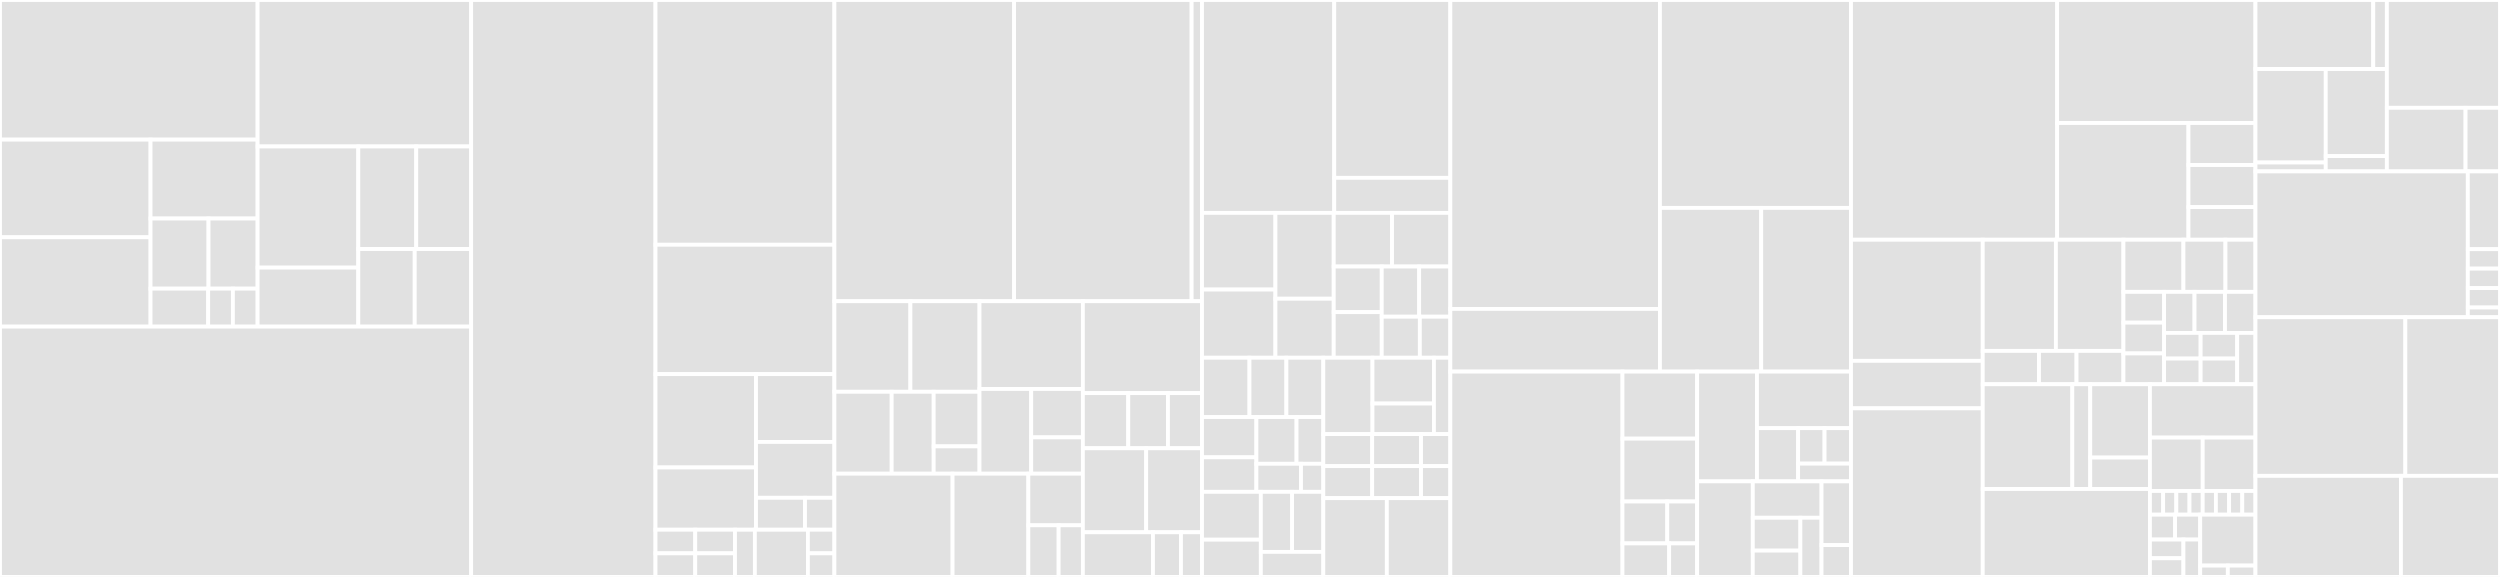 <svg baseProfile="full" width="650" height="150" viewBox="0 0 650 150" version="1.1"
xmlns="http://www.w3.org/2000/svg" xmlns:ev="http://www.w3.org/2001/xml-events"
xmlns:xlink="http://www.w3.org/1999/xlink">

<rect x="0" y="0" width="650" height="150" fill="#333333" stroke="none"/>

<style>rect.s{mask:url(#mask);}</style>
<defs>
  <pattern id="white" width="4" height="4" patternUnits="userSpaceOnUse" patternTransform="rotate(45)">
    <rect width="2" height="2" transform="translate(0,0)" fill="white"></rect>
  </pattern>
  <mask id="mask">
    <rect x="0" y="0" width="100%" height="100%" fill="url(#white)"></rect>
  </mask>
</defs>

<rect x="0" y="0" width="66.977" height="36.306" fill="#e1e1e1" stroke="white" stroke-width="1" class=" tooltipped" data-content="Bridge/Symfony/Bundle/DependencyInjection/CompilerPass/StatefulServices/Proxifier.php"><title>Bridge/Symfony/Bundle/DependencyInjection/CompilerPass/StatefulServices/Proxifier.php</title></rect>
<rect x="0" y="36.306" width="39.142" height="25.39" fill="#e1e1e1" stroke="white" stroke-width="1" class=" tooltipped" data-content="Bridge/Symfony/Bundle/DependencyInjection/CompilerPass/StatefulServices/Tags.php"><title>Bridge/Symfony/Bundle/DependencyInjection/CompilerPass/StatefulServices/Tags.php</title></rect>
<rect x="0" y="61.696" width="39.142" height="23.229" fill="#e1e1e1" stroke="white" stroke-width="1" class=" tooltipped" data-content="Bridge/Symfony/Bundle/DependencyInjection/CompilerPass/StatefulServices/UnmanagedFactoryProxifier.php"><title>Bridge/Symfony/Bundle/DependencyInjection/CompilerPass/StatefulServices/UnmanagedFactoryProxifier.php</title></rect>
<rect x="39.142" y="36.306" width="27.835" height="20.511" fill="#e1e1e1" stroke="white" stroke-width="1" class=" tooltipped" data-content="Bridge/Symfony/Bundle/DependencyInjection/CompilerPass/StatefulServices/UnmanagedFactoryTags.php"><title>Bridge/Symfony/Bundle/DependencyInjection/CompilerPass/StatefulServices/UnmanagedFactoryTags.php</title></rect>
<rect x="39.142" y="56.817" width="15.077" height="18.232" fill="#e1e1e1" stroke="white" stroke-width="1" class=" tooltipped" data-content="Bridge/Symfony/Bundle/DependencyInjection/CompilerPass/StatefulServices/FinalClassesProcessor.php"><title>Bridge/Symfony/Bundle/DependencyInjection/CompilerPass/StatefulServices/FinalClassesProcessor.php</title></rect>
<rect x="54.219" y="56.817" width="12.758" height="18.232" fill="#e1e1e1" stroke="white" stroke-width="1" class=" tooltipped" data-content="Bridge/Symfony/Bundle/DependencyInjection/CompilerPass/StatefulServices/UnmanagedFactoryTag.php"><title>Bridge/Symfony/Bundle/DependencyInjection/CompilerPass/StatefulServices/UnmanagedFactoryTag.php</title></rect>
<rect x="39.142" y="75.049" width="14.988" height="9.876" fill="#e1e1e1" stroke="white" stroke-width="1" class=" tooltipped" data-content="Bridge/Symfony/Bundle/DependencyInjection/CompilerPass/StatefulServices/StatefulServiceTag.php"><title>Bridge/Symfony/Bundle/DependencyInjection/CompilerPass/StatefulServices/StatefulServiceTag.php</title></rect>
<rect x="54.13" y="75.049" width="6.423" height="9.876" fill="#e1e1e1" stroke="white" stroke-width="1" class=" tooltipped" data-content="Bridge/Symfony/Bundle/DependencyInjection/CompilerPass/StatefulServices/NonSharedSvcPoolConfigurator.php"><title>Bridge/Symfony/Bundle/DependencyInjection/CompilerPass/StatefulServices/NonSharedSvcPoolConfigurator.php</title></rect>
<rect x="60.554" y="75.049" width="6.423" height="9.876" fill="#e1e1e1" stroke="white" stroke-width="1" class=" tooltipped" data-content="Bridge/Symfony/Bundle/DependencyInjection/CompilerPass/StatefulServices/SafeStatefulServiceTag.php"><title>Bridge/Symfony/Bundle/DependencyInjection/CompilerPass/StatefulServices/SafeStatefulServiceTag.php</title></rect>
<rect x="66.977" y="0" width="55.524" height="38.083" fill="#e1e1e1" stroke="white" stroke-width="1" class=" tooltipped" data-content="Bridge/Symfony/Bundle/DependencyInjection/CompilerPass/StatefulServicesPass.php"><title>Bridge/Symfony/Bundle/DependencyInjection/CompilerPass/StatefulServicesPass.php</title></rect>
<rect x="66.977" y="38.083" width="26.182" height="31.497" fill="#e1e1e1" stroke="white" stroke-width="1" class=" tooltipped" data-content="Bridge/Symfony/Bundle/DependencyInjection/CompilerPass/BlackfireMonitoringPass.php"><title>Bridge/Symfony/Bundle/DependencyInjection/CompilerPass/BlackfireMonitoringPass.php</title></rect>
<rect x="66.977" y="69.58" width="26.182" height="15.345" fill="#e1e1e1" stroke="white" stroke-width="1" class=" tooltipped" data-content="Bridge/Symfony/Bundle/DependencyInjection/CompilerPass/DebugLogProcessorPass.php"><title>Bridge/Symfony/Bundle/DependencyInjection/CompilerPass/DebugLogProcessorPass.php</title></rect>
<rect x="93.159" y="38.083" width="15.067" height="26.664" fill="#e1e1e1" stroke="white" stroke-width="1" class=" tooltipped" data-content="Bridge/Symfony/Bundle/DependencyInjection/CompilerPass/MessengerTransportFactoryPass.php"><title>Bridge/Symfony/Bundle/DependencyInjection/CompilerPass/MessengerTransportFactoryPass.php</title></rect>
<rect x="108.226" y="38.083" width="14.274" height="26.664" fill="#e1e1e1" stroke="white" stroke-width="1" class=" tooltipped" data-content="Bridge/Symfony/Bundle/DependencyInjection/CompilerPass/FinalizeDefinitionsAfterRemovalPass.php"><title>Bridge/Symfony/Bundle/DependencyInjection/CompilerPass/FinalizeDefinitionsAfterRemovalPass.php</title></rect>
<rect x="93.159" y="64.747" width="14.671" height="20.178" fill="#e1e1e1" stroke="white" stroke-width="1" class=" tooltipped" data-content="Bridge/Symfony/Bundle/DependencyInjection/CompilerPass/SessionStorageListenerPass.php"><title>Bridge/Symfony/Bundle/DependencyInjection/CompilerPass/SessionStorageListenerPass.php</title></rect>
<rect x="107.83" y="64.747" width="14.671" height="20.178" fill="#e1e1e1" stroke="white" stroke-width="1" class=" tooltipped" data-content="Bridge/Symfony/Bundle/DependencyInjection/CompilerPass/StreamedResponseListenerPass.php"><title>Bridge/Symfony/Bundle/DependencyInjection/CompilerPass/StreamedResponseListenerPass.php</title></rect>
<rect x="0" y="84.925" width="122.501" height="65.075" fill="#e1e1e1" stroke="white" stroke-width="1" class=" tooltipped" data-content="Bridge/Symfony/Bundle/DependencyInjection/Configuration.php"><title>Bridge/Symfony/Bundle/DependencyInjection/Configuration.php</title></rect>
<rect x="122.501" y="0" width="47.929" height="150.0" fill="#e1e1e1" stroke="white" stroke-width="1" class=" tooltipped" data-content="Bridge/Symfony/Bundle/DependencyInjection/SwooleExtension.php"><title>Bridge/Symfony/Bundle/DependencyInjection/SwooleExtension.php</title></rect>
<rect x="170.429" y="0" width="46.519" height="63.636" fill="#e1e1e1" stroke="white" stroke-width="1" class=" tooltipped" data-content="Bridge/Symfony/Bundle/Command/AbstractServerStartCommand.php"><title>Bridge/Symfony/Bundle/Command/AbstractServerStartCommand.php</title></rect>
<rect x="170.429" y="63.636" width="46.519" height="33.636" fill="#e1e1e1" stroke="white" stroke-width="1" class=" tooltipped" data-content="Bridge/Symfony/Bundle/Command/ServerStatusCommand.php"><title>Bridge/Symfony/Bundle/Command/ServerStatusCommand.php</title></rect>
<rect x="170.429" y="97.273" width="26.134" height="24.273" fill="#e1e1e1" stroke="white" stroke-width="1" class=" tooltipped" data-content="Bridge/Symfony/Bundle/Command/ServerStartCommand.php"><title>Bridge/Symfony/Bundle/Command/ServerStartCommand.php</title></rect>
<rect x="170.429" y="121.545" width="26.134" height="16.182" fill="#e1e1e1" stroke="white" stroke-width="1" class=" tooltipped" data-content="Bridge/Symfony/Bundle/Command/ServerStopCommand.php"><title>Bridge/Symfony/Bundle/Command/ServerStopCommand.php</title></rect>
<rect x="196.564" y="97.273" width="20.385" height="17.634" fill="#e1e1e1" stroke="white" stroke-width="1" class=" tooltipped" data-content="Bridge/Symfony/Bundle/Command/ServerReloadCommand.php"><title>Bridge/Symfony/Bundle/Command/ServerReloadCommand.php</title></rect>
<rect x="196.564" y="114.907" width="20.385" height="14.522" fill="#e1e1e1" stroke="white" stroke-width="1" class=" tooltipped" data-content="Bridge/Symfony/Bundle/Command/ServerProfileCommand.php"><title>Bridge/Symfony/Bundle/Command/ServerProfileCommand.php</title></rect>
<rect x="196.564" y="129.429" width="12.741" height="8.298" fill="#e1e1e1" stroke="white" stroke-width="1" class=" tooltipped" data-content="Bridge/Symfony/Bundle/Command/ParametersHelperTrait.php"><title>Bridge/Symfony/Bundle/Command/ParametersHelperTrait.php</title></rect>
<rect x="209.304" y="129.429" width="7.644" height="8.298" fill="#e1e1e1" stroke="white" stroke-width="1" class=" tooltipped" data-content="Bridge/Symfony/Bundle/Command/ServerRunCommand.php"><title>Bridge/Symfony/Bundle/Command/ServerRunCommand.php</title></rect>
<rect x="170.429" y="137.727" width="10.338" height="6.136" fill="#e1e1e1" stroke="white" stroke-width="1" class=" tooltipped" data-content="Bridge/Symfony/Bundle/EventDispatcher/EventDispatchingServerStartHandler.php"><title>Bridge/Symfony/Bundle/EventDispatcher/EventDispatchingServerStartHandler.php</title></rect>
<rect x="170.429" y="143.864" width="10.338" height="6.136" fill="#e1e1e1" stroke="white" stroke-width="1" class=" tooltipped" data-content="Bridge/Symfony/Bundle/EventDispatcher/EventDispatchingWorkerErrorHandler.php"><title>Bridge/Symfony/Bundle/EventDispatcher/EventDispatchingWorkerErrorHandler.php</title></rect>
<rect x="180.767" y="137.727" width="10.338" height="6.136" fill="#e1e1e1" stroke="white" stroke-width="1" class=" tooltipped" data-content="Bridge/Symfony/Bundle/EventDispatcher/EventDispatchingWorkerExitHandler.php"><title>Bridge/Symfony/Bundle/EventDispatcher/EventDispatchingWorkerExitHandler.php</title></rect>
<rect x="180.767" y="143.864" width="10.338" height="6.136" fill="#e1e1e1" stroke="white" stroke-width="1" class=" tooltipped" data-content="Bridge/Symfony/Bundle/EventDispatcher/EventDispatchingWorkerStartHandler.php"><title>Bridge/Symfony/Bundle/EventDispatcher/EventDispatchingWorkerStartHandler.php</title></rect>
<rect x="191.105" y="137.727" width="5.169" height="12.273" fill="#e1e1e1" stroke="white" stroke-width="1" class=" tooltipped" data-content="Bridge/Symfony/Bundle/EventDispatcher/EventDispatchingWorkerStopHandler.php"><title>Bridge/Symfony/Bundle/EventDispatcher/EventDispatchingWorkerStopHandler.php</title></rect>
<rect x="196.273" y="137.727" width="13.783" height="12.273" fill="#e1e1e1" stroke="white" stroke-width="1" class=" tooltipped" data-content="Bridge/Symfony/Bundle/SwooleBundle.php"><title>Bridge/Symfony/Bundle/SwooleBundle.php</title></rect>
<rect x="210.057" y="137.727" width="6.892" height="6.136" fill="#e1e1e1" stroke="white" stroke-width="1" class=" tooltipped" data-content="Bridge/Symfony/Bundle/Exception/CouldNotCreatePidFileException.php"><title>Bridge/Symfony/Bundle/Exception/CouldNotCreatePidFileException.php</title></rect>
<rect x="210.057" y="143.864" width="6.892" height="6.136" fill="#e1e1e1" stroke="white" stroke-width="1" class=" tooltipped" data-content="Bridge/Symfony/Bundle/Exception/PidFileNotAccessibleException.php"><title>Bridge/Symfony/Bundle/Exception/PidFileNotAccessibleException.php</title></rect>
<rect x="216.949" y="0" width="46.708" height="78.319" fill="#e1e1e1" stroke="white" stroke-width="1" class=" tooltipped" data-content="Bridge/Symfony/Container/Modifier/Builder/Symfony63PlusBuilder.php"><title>Bridge/Symfony/Container/Modifier/Builder/Symfony63PlusBuilder.php</title></rect>
<rect x="263.657" y="0" width="46.168" height="78.319" fill="#e1e1e1" stroke="white" stroke-width="1" class=" tooltipped" data-content="Bridge/Symfony/Container/Modifier/Builder/Symfony54PlusBuilder.php"><title>Bridge/Symfony/Container/Modifier/Builder/Symfony54PlusBuilder.php</title></rect>
<rect x="309.825" y="0" width="2.7" height="78.319" fill="#e1e1e1" stroke="white" stroke-width="1" class=" tooltipped" data-content="Bridge/Symfony/Container/Modifier/Modifier.php"><title>Bridge/Symfony/Container/Modifier/Modifier.php</title></rect>
<rect x="216.949" y="78.319" width="19.76" height="23.542" fill="#e1e1e1" stroke="white" stroke-width="1" class=" tooltipped" data-content="Bridge/Symfony/Container/Proxy/Generation/MethodGenerator/MagicSet.php"><title>Bridge/Symfony/Container/Proxy/Generation/MethodGenerator/MagicSet.php</title></rect>
<rect x="236.709" y="78.319" width="17.964" height="23.542" fill="#e1e1e1" stroke="white" stroke-width="1" class=" tooltipped" data-content="Bridge/Symfony/Container/Proxy/Generation/MethodGenerator/MagicGet.php"><title>Bridge/Symfony/Container/Proxy/Generation/MethodGenerator/MagicGet.php</title></rect>
<rect x="216.949" y="101.861" width="14.891" height="21.3" fill="#e1e1e1" stroke="white" stroke-width="1" class=" tooltipped" data-content="Bridge/Symfony/Container/Proxy/Generation/MethodGenerator/StaticProxyConstructor.php"><title>Bridge/Symfony/Container/Proxy/Generation/MethodGenerator/StaticProxyConstructor.php</title></rect>
<rect x="231.84" y="101.861" width="10.92" height="21.3" fill="#e1e1e1" stroke="white" stroke-width="1" class=" tooltipped" data-content="Bridge/Symfony/Container/Proxy/Generation/MethodGenerator/ForwardedMethod.php"><title>Bridge/Symfony/Container/Proxy/Generation/MethodGenerator/ForwardedMethod.php</title></rect>
<rect x="242.76" y="101.861" width="11.913" height="14.2" fill="#e1e1e1" stroke="white" stroke-width="1" class=" tooltipped" data-content="Bridge/Symfony/Container/Proxy/Generation/MethodGenerator/Util/MethodForwarderGenerator.php"><title>Bridge/Symfony/Container/Proxy/Generation/MethodGenerator/Util/MethodForwarderGenerator.php</title></rect>
<rect x="242.76" y="116.06" width="11.913" height="7.1" fill="#e1e1e1" stroke="white" stroke-width="1" class=" tooltipped" data-content="Bridge/Symfony/Container/Proxy/Generation/MethodGenerator/GetWrappedServicePoolValue.php"><title>Bridge/Symfony/Container/Proxy/Generation/MethodGenerator/GetWrappedServicePoolValue.php</title></rect>
<rect x="254.672" y="78.319" width="26.878" height="22.814" fill="#e1e1e1" stroke="white" stroke-width="1" class=" tooltipped" data-content="Bridge/Symfony/Container/Proxy/Generation/ContextualAccessForwarderGenerator.php"><title>Bridge/Symfony/Container/Proxy/Generation/ContextualAccessForwarderGenerator.php</title></rect>
<rect x="254.672" y="101.133" width="13.439" height="22.028" fill="#e1e1e1" stroke="white" stroke-width="1" class=" tooltipped" data-content="Bridge/Symfony/Container/Proxy/Generation/PropertyGenerator/ServicePoolProperty.php"><title>Bridge/Symfony/Container/Proxy/Generation/PropertyGenerator/ServicePoolProperty.php</title></rect>
<rect x="268.112" y="101.133" width="13.439" height="12.587" fill="#e1e1e1" stroke="white" stroke-width="1" class=" tooltipped" data-content="Bridge/Symfony/Container/Proxy/Generation/ContextualAccessForwarderFactory.php"><title>Bridge/Symfony/Container/Proxy/Generation/ContextualAccessForwarderFactory.php</title></rect>
<rect x="268.112" y="113.72" width="13.439" height="9.44" fill="#e1e1e1" stroke="white" stroke-width="1" class=" tooltipped" data-content="Bridge/Symfony/Container/Proxy/Generation/MethodForwarderBuilder.php"><title>Bridge/Symfony/Container/Proxy/Generation/MethodForwarderBuilder.php</title></rect>
<rect x="216.949" y="123.16" width="30.725" height="26.84" fill="#e1e1e1" stroke="white" stroke-width="1" class=" tooltipped" data-content="Bridge/Symfony/Container/Proxy/UnmanagedFactoryInstantiator.php"><title>Bridge/Symfony/Container/Proxy/UnmanagedFactoryInstantiator.php</title></rect>
<rect x="247.674" y="123.16" width="19.696" height="26.84" fill="#e1e1e1" stroke="white" stroke-width="1" class=" tooltipped" data-content="Bridge/Symfony/Container/Proxy/Generator.php"><title>Bridge/Symfony/Container/Proxy/Generator.php</title></rect>
<rect x="267.37" y="123.16" width="14.181" height="13.42" fill="#e1e1e1" stroke="white" stroke-width="1" class=" tooltipped" data-content="Bridge/Symfony/Container/Proxy/ProxyDirectoryHandler.php"><title>Bridge/Symfony/Container/Proxy/ProxyDirectoryHandler.php</title></rect>
<rect x="267.37" y="136.58" width="7.878" height="13.42" fill="#e1e1e1" stroke="white" stroke-width="1" class=" tooltipped" data-content="Bridge/Symfony/Container/Proxy/Instantiator.php"><title>Bridge/Symfony/Container/Proxy/Instantiator.php</title></rect>
<rect x="275.248" y="136.58" width="6.303" height="13.42" fill="#e1e1e1" stroke="white" stroke-width="1" class=" tooltipped" data-content="Bridge/Symfony/Container/Proxy/FileLocatorFactory.php"><title>Bridge/Symfony/Container/Proxy/FileLocatorFactory.php</title></rect>
<rect x="281.551" y="78.319" width="30.974" height="23.894" fill="#e1e1e1" stroke="white" stroke-width="1" class=" tooltipped" data-content="Bridge/Symfony/Container/ServicePool/BaseServicePool.php"><title>Bridge/Symfony/Container/ServicePool/BaseServicePool.php</title></rect>
<rect x="281.551" y="102.212" width="11.799" height="14.336" fill="#e1e1e1" stroke="white" stroke-width="1" class=" tooltipped" data-content="Bridge/Symfony/Container/ServicePool/ServicePoolContainer.php"><title>Bridge/Symfony/Container/ServicePool/ServicePoolContainer.php</title></rect>
<rect x="293.35" y="102.212" width="10.325" height="14.336" fill="#e1e1e1" stroke="white" stroke-width="1" class=" tooltipped" data-content="Bridge/Symfony/Container/ServicePool/DiServicePool.php"><title>Bridge/Symfony/Container/ServicePool/DiServicePool.php</title></rect>
<rect x="303.675" y="102.212" width="8.85" height="14.336" fill="#e1e1e1" stroke="white" stroke-width="1" class=" tooltipped" data-content="Bridge/Symfony/Container/ServicePool/UnmanagedFactoryServicePool.php"><title>Bridge/Symfony/Container/ServicePool/UnmanagedFactoryServicePool.php</title></rect>
<rect x="281.551" y="116.549" width="16.455" height="21.846" fill="#e1e1e1" stroke="white" stroke-width="1" class=" tooltipped" data-content="Bridge/Symfony/Container/ContainerSourceCodeExtractor.php"><title>Bridge/Symfony/Container/ContainerSourceCodeExtractor.php</title></rect>
<rect x="298.006" y="116.549" width="14.519" height="21.846" fill="#e1e1e1" stroke="white" stroke-width="1" class=" tooltipped" data-content="Bridge/Symfony/Container/CoWrapper.php"><title>Bridge/Symfony/Container/CoWrapper.php</title></rect>
<rect x="281.551" y="138.394" width="18.22" height="11.606" fill="#e1e1e1" stroke="white" stroke-width="1" class=" tooltipped" data-content="Bridge/Symfony/Container/BlockingContainer.php"><title>Bridge/Symfony/Container/BlockingContainer.php</title></rect>
<rect x="299.771" y="138.394" width="7.288" height="11.606" fill="#e1e1e1" stroke="white" stroke-width="1" class=" tooltipped" data-content="Bridge/Symfony/Container/UsageBeforeInitialization.php"><title>Bridge/Symfony/Container/UsageBeforeInitialization.php</title></rect>
<rect x="307.058" y="138.394" width="5.466" height="11.606" fill="#e1e1e1" stroke="white" stroke-width="1" class=" tooltipped" data-content="Bridge/Symfony/Container/SimpleResetter.php"><title>Bridge/Symfony/Container/SimpleResetter.php</title></rect>
<rect x="312.524" y="0" width="34.383" height="55.349" fill="#e1e1e1" stroke="white" stroke-width="1" class=" tooltipped" data-content="Bridge/Symfony/HttpFoundation/Session/SwooleSessionStorage.php"><title>Bridge/Symfony/HttpFoundation/Session/SwooleSessionStorage.php</title></rect>
<rect x="346.907" y="0" width="30.18" height="46.241" fill="#e1e1e1" stroke="white" stroke-width="1" class=" tooltipped" data-content="Bridge/Symfony/HttpFoundation/Session/SessionCookieEventListener.php"><title>Bridge/Symfony/HttpFoundation/Session/SessionCookieEventListener.php</title></rect>
<rect x="346.907" y="46.241" width="30.18" height="9.108" fill="#e1e1e1" stroke="white" stroke-width="1" class=" tooltipped" data-content="Bridge/Symfony/HttpFoundation/Session/SwooleSessionStorageFactory.php"><title>Bridge/Symfony/HttpFoundation/Session/SwooleSessionStorageFactory.php</title></rect>
<rect x="312.524" y="55.349" width="19.088" height="19.94" fill="#e1e1e1" stroke="white" stroke-width="1" class=" tooltipped" data-content="Bridge/Symfony/HttpFoundation/StreamedResponseListener.php"><title>Bridge/Symfony/HttpFoundation/StreamedResponseListener.php</title></rect>
<rect x="312.524" y="75.289" width="19.088" height="17.724" fill="#e1e1e1" stroke="white" stroke-width="1" class=" tooltipped" data-content="Bridge/Symfony/HttpFoundation/RequestFactory.php"><title>Bridge/Symfony/HttpFoundation/RequestFactory.php</title></rect>
<rect x="331.613" y="55.349" width="15.158" height="22.319" fill="#e1e1e1" stroke="white" stroke-width="1" class=" tooltipped" data-content="Bridge/Symfony/HttpFoundation/ResponseHeadersAndStatusProcessor.php"><title>Bridge/Symfony/HttpFoundation/ResponseHeadersAndStatusProcessor.php</title></rect>
<rect x="331.613" y="77.669" width="15.158" height="15.344" fill="#e1e1e1" stroke="white" stroke-width="1" class=" tooltipped" data-content="Bridge/Symfony/HttpFoundation/StreamedResponseProcessor.php"><title>Bridge/Symfony/HttpFoundation/StreamedResponseProcessor.php</title></rect>
<rect x="346.771" y="55.349" width="15.158" height="13.95" fill="#e1e1e1" stroke="white" stroke-width="1" class=" tooltipped" data-content="Bridge/Symfony/HttpFoundation/AccessLogOnKernelTerminate.php"><title>Bridge/Symfony/HttpFoundation/AccessLogOnKernelTerminate.php</title></rect>
<rect x="361.929" y="55.349" width="15.158" height="13.95" fill="#e1e1e1" stroke="white" stroke-width="1" class=" tooltipped" data-content="Bridge/Symfony/HttpFoundation/TrustAllProxiesRequestHandler.php"><title>Bridge/Symfony/HttpFoundation/TrustAllProxiesRequestHandler.php</title></rect>
<rect x="346.771" y="69.299" width="12.483" height="11.857" fill="#e1e1e1" stroke="white" stroke-width="1" class=" tooltipped" data-content="Bridge/Symfony/HttpFoundation/CloudFrontRequestFactory.php"><title>Bridge/Symfony/HttpFoundation/CloudFrontRequestFactory.php</title></rect>
<rect x="346.771" y="81.156" width="12.483" height="11.857" fill="#e1e1e1" stroke="white" stroke-width="1" class=" tooltipped" data-content="Bridge/Symfony/HttpFoundation/SwooleRequestResponseContextManager.php"><title>Bridge/Symfony/HttpFoundation/SwooleRequestResponseContextManager.php</title></rect>
<rect x="359.254" y="69.299" width="9.727" height="13.043" fill="#e1e1e1" stroke="white" stroke-width="1" class=" tooltipped" data-content="Bridge/Symfony/HttpFoundation/ResponseProcessorInjector.php"><title>Bridge/Symfony/HttpFoundation/ResponseProcessorInjector.php</title></rect>
<rect x="368.981" y="69.299" width="8.106" height="13.043" fill="#e1e1e1" stroke="white" stroke-width="1" class=" tooltipped" data-content="Bridge/Symfony/HttpFoundation/NoOpStreamedResponseProcessor.php"><title>Bridge/Symfony/HttpFoundation/NoOpStreamedResponseProcessor.php</title></rect>
<rect x="359.254" y="82.342" width="9.907" height="10.671" fill="#e1e1e1" stroke="white" stroke-width="1" class=" tooltipped" data-content="Bridge/Symfony/HttpFoundation/SetRequestRuntimeConfiguration.php"><title>Bridge/Symfony/HttpFoundation/SetRequestRuntimeConfiguration.php</title></rect>
<rect x="369.162" y="82.342" width="7.926" height="10.671" fill="#e1e1e1" stroke="white" stroke-width="1" class=" tooltipped" data-content="Bridge/Symfony/HttpFoundation/ResponseProcessor.php"><title>Bridge/Symfony/HttpFoundation/ResponseProcessor.php</title></rect>
<rect x="312.524" y="93.013" width="12.342" height="15.42" fill="#e1e1e1" stroke="white" stroke-width="1" class=" tooltipped" data-content="Bridge/Symfony/Messenger/SwooleServerTaskTransport.php"><title>Bridge/Symfony/Messenger/SwooleServerTaskTransport.php</title></rect>
<rect x="324.866" y="93.013" width="9.599" height="15.42" fill="#e1e1e1" stroke="white" stroke-width="1" class=" tooltipped" data-content="Bridge/Symfony/Messenger/ExceptionLoggingTransportHandler.php"><title>Bridge/Symfony/Messenger/ExceptionLoggingTransportHandler.php</title></rect>
<rect x="334.465" y="93.013" width="9.599" height="15.42" fill="#e1e1e1" stroke="white" stroke-width="1" class=" tooltipped" data-content="Bridge/Symfony/Messenger/SwooleServerTaskTransportFactory.php"><title>Bridge/Symfony/Messenger/SwooleServerTaskTransportFactory.php</title></rect>
<rect x="312.524" y="108.433" width="14.138" height="10.469" fill="#e1e1e1" stroke="white" stroke-width="1" class=" tooltipped" data-content="Bridge/Symfony/Messenger/SwooleServerTaskTransportHandler.php"><title>Bridge/Symfony/Messenger/SwooleServerTaskTransportHandler.php</title></rect>
<rect x="312.524" y="118.902" width="14.138" height="8.974" fill="#e1e1e1" stroke="white" stroke-width="1" class=" tooltipped" data-content="Bridge/Symfony/Messenger/SwooleServerTaskReceiver.php"><title>Bridge/Symfony/Messenger/SwooleServerTaskReceiver.php</title></rect>
<rect x="326.663" y="108.433" width="10.441" height="12.152" fill="#e1e1e1" stroke="white" stroke-width="1" class=" tooltipped" data-content="Bridge/Symfony/Messenger/SwooleServerTaskSender.php"><title>Bridge/Symfony/Messenger/SwooleServerTaskSender.php</title></rect>
<rect x="337.103" y="108.433" width="6.96" height="12.152" fill="#e1e1e1" stroke="white" stroke-width="1" class=" tooltipped" data-content="Bridge/Symfony/Messenger/ContextReleasingTransportHandler.php"><title>Bridge/Symfony/Messenger/ContextReleasingTransportHandler.php</title></rect>
<rect x="326.663" y="120.585" width="11.601" height="7.291" fill="#e1e1e1" stroke="white" stroke-width="1" class=" tooltipped" data-content="Bridge/Symfony/Messenger/ServiceResettingTransportHandler.php"><title>Bridge/Symfony/Messenger/ServiceResettingTransportHandler.php</title></rect>
<rect x="338.263" y="120.585" width="5.8" height="7.291" fill="#e1e1e1" stroke="white" stroke-width="1" class=" tooltipped" data-content="Bridge/Symfony/Messenger/Exception/ReceiverNotAvailableException.php"><title>Bridge/Symfony/Messenger/Exception/ReceiverNotAvailableException.php</title></rect>
<rect x="312.524" y="127.876" width="15.292" height="12.445" fill="#e1e1e1" stroke="white" stroke-width="1" class=" tooltipped" data-content="Bridge/Symfony/ErrorHandler/ResponseDelayingExceptionHandler.php"><title>Bridge/Symfony/ErrorHandler/ResponseDelayingExceptionHandler.php</title></rect>
<rect x="312.524" y="140.321" width="15.292" height="9.679" fill="#e1e1e1" stroke="white" stroke-width="1" class=" tooltipped" data-content="Bridge/Symfony/ErrorHandler/SymfonyExceptionHandler.php"><title>Bridge/Symfony/ErrorHandler/SymfonyExceptionHandler.php</title></rect>
<rect x="327.816" y="127.876" width="8.124" height="15.617" fill="#e1e1e1" stroke="white" stroke-width="1" class=" tooltipped" data-content="Bridge/Symfony/ErrorHandler/ErrorResponder.php"><title>Bridge/Symfony/ErrorHandler/ErrorResponder.php</title></rect>
<rect x="335.94" y="127.876" width="8.124" height="15.617" fill="#e1e1e1" stroke="white" stroke-width="1" class=" tooltipped" data-content="Bridge/Symfony/ErrorHandler/ExceptionHandlerFactory.php"><title>Bridge/Symfony/ErrorHandler/ExceptionHandlerFactory.php</title></rect>
<rect x="327.816" y="143.493" width="16.248" height="6.507" fill="#e1e1e1" stroke="white" stroke-width="1" class=" tooltipped" data-content="Bridge/Symfony/ErrorHandler/ThrowableHandlerFactory.php"><title>Bridge/Symfony/ErrorHandler/ThrowableHandlerFactory.php</title></rect>
<rect x="344.064" y="93.013" width="12.783" height="19.849" fill="#e1e1e1" stroke="white" stroke-width="1" class=" tooltipped" data-content="Bridge/Symfony/HttpKernel/HttpKernelRequestHandler.php"><title>Bridge/Symfony/HttpKernel/HttpKernelRequestHandler.php</title></rect>
<rect x="356.847" y="93.013" width="15.979" height="11.91" fill="#e1e1e1" stroke="white" stroke-width="1" class=" tooltipped" data-content="Bridge/Symfony/HttpKernel/CoroutineKernelPool.php"><title>Bridge/Symfony/HttpKernel/CoroutineKernelPool.php</title></rect>
<rect x="356.847" y="104.923" width="15.979" height="7.94" fill="#e1e1e1" stroke="white" stroke-width="1" class=" tooltipped" data-content="Bridge/Symfony/HttpKernel/SimpleKernelPool.php"><title>Bridge/Symfony/HttpKernel/SimpleKernelPool.php</title></rect>
<rect x="372.826" y="93.013" width="4.261" height="19.849" fill="#e1e1e1" stroke="white" stroke-width="1" class=" tooltipped" data-content="Bridge/Symfony/HttpKernel/ContextReleasingHttpKernelRequestHandler.php"><title>Bridge/Symfony/HttpKernel/ContextReleasingHttpKernelRequestHandler.php</title></rect>
<rect x="344.064" y="112.862" width="12.701" height="8.324" fill="#e1e1e1" stroke="white" stroke-width="1" class=" tooltipped" data-content="Bridge/Symfony/Event/WorkerErrorEvent.php"><title>Bridge/Symfony/Event/WorkerErrorEvent.php</title></rect>
<rect x="344.064" y="121.186" width="12.701" height="8.324" fill="#e1e1e1" stroke="white" stroke-width="1" class=" tooltipped" data-content="Bridge/Symfony/Event/WorkerExitedEvent.php"><title>Bridge/Symfony/Event/WorkerExitedEvent.php</title></rect>
<rect x="356.765" y="112.862" width="12.701" height="8.324" fill="#e1e1e1" stroke="white" stroke-width="1" class=" tooltipped" data-content="Bridge/Symfony/Event/WorkerStartedEvent.php"><title>Bridge/Symfony/Event/WorkerStartedEvent.php</title></rect>
<rect x="356.765" y="121.186" width="12.701" height="8.324" fill="#e1e1e1" stroke="white" stroke-width="1" class=" tooltipped" data-content="Bridge/Symfony/Event/WorkerStoppedEvent.php"><title>Bridge/Symfony/Event/WorkerStoppedEvent.php</title></rect>
<rect x="369.467" y="112.862" width="7.621" height="8.324" fill="#e1e1e1" stroke="white" stroke-width="1" class=" tooltipped" data-content="Bridge/Symfony/Event/RequestWithSessionFinishedEvent.php"><title>Bridge/Symfony/Event/RequestWithSessionFinishedEvent.php</title></rect>
<rect x="369.467" y="121.186" width="7.621" height="8.324" fill="#e1e1e1" stroke="white" stroke-width="1" class=" tooltipped" data-content="Bridge/Symfony/Event/ServerStartedEvent.php"><title>Bridge/Symfony/Event/ServerStartedEvent.php</title></rect>
<rect x="344.064" y="129.51" width="16.512" height="20.49" fill="#e1e1e1" stroke="white" stroke-width="1" class=" tooltipped" data-content="Bridge/Symfony/Cache/CacheAdapterProcessor.php"><title>Bridge/Symfony/Cache/CacheAdapterProcessor.php</title></rect>
<rect x="360.576" y="129.51" width="16.512" height="20.49" fill="#e1e1e1" stroke="white" stroke-width="1" class=" tooltipped" data-content="Bridge/Symfony/Kernel/CoroutinesSupportingKernelTrait.php"><title>Bridge/Symfony/Kernel/CoroutinesSupportingKernelTrait.php</title></rect>
<rect x="377.087" y="0" width="54.495" height="80.32" fill="#e1e1e1" stroke="white" stroke-width="1" class=" tooltipped" data-content="Bridge/Monolog/StreamHandler.php"><title>Bridge/Monolog/StreamHandler.php</title></rect>
<rect x="377.087" y="80.32" width="54.495" height="16.297" fill="#e1e1e1" stroke="white" stroke-width="1" class=" tooltipped" data-content="Bridge/Monolog/MonologProcessor.php"><title>Bridge/Monolog/MonologProcessor.php</title></rect>
<rect x="431.582" y="0" width="49.68" height="54.054" fill="#e1e1e1" stroke="white" stroke-width="1" class=" tooltipped" data-content="Bridge/Log/AccessLogDataMap.php"><title>Bridge/Log/AccessLogDataMap.php</title></rect>
<rect x="431.582" y="54.054" width="26.33" height="42.563" fill="#e1e1e1" stroke="white" stroke-width="1" class=" tooltipped" data-content="Bridge/Log/AccessLogFormatter.php"><title>Bridge/Log/AccessLogFormatter.php</title></rect>
<rect x="457.913" y="54.054" width="23.35" height="42.563" fill="#e1e1e1" stroke="white" stroke-width="1" class=" tooltipped" data-content="Bridge/Log/StrftimeToICUFormatMap.php"><title>Bridge/Log/StrftimeToICUFormatMap.php</title></rect>
<rect x="377.087" y="96.617" width="44.76" height="53.383" fill="#e1e1e1" stroke="white" stroke-width="1" class=" tooltipped" data-content="Bridge/Doctrine/DoctrineProcessor.php"><title>Bridge/Doctrine/DoctrineProcessor.php</title></rect>
<rect x="421.847" y="96.617" width="19.409" height="17.431" fill="#e1e1e1" stroke="white" stroke-width="1" class=" tooltipped" data-content="Bridge/Doctrine/BlockingProxyFactoryOverridingManagerConfigurator.php"><title>Bridge/Doctrine/BlockingProxyFactoryOverridingManagerConfigurator.php</title></rect>
<rect x="421.847" y="114.048" width="19.409" height="16.342" fill="#e1e1e1" stroke="white" stroke-width="1" class=" tooltipped" data-content="Bridge/Doctrine/BlockingProxyFactory.php"><title>Bridge/Doctrine/BlockingProxyFactory.php</title></rect>
<rect x="421.847" y="130.39" width="11.645" height="10.894" fill="#e1e1e1" stroke="white" stroke-width="1" class=" tooltipped" data-content="Bridge/Doctrine/ORM/EntityManagerStabilityChecker.php"><title>Bridge/Doctrine/ORM/EntityManagerStabilityChecker.php</title></rect>
<rect x="433.492" y="130.39" width="7.764" height="10.894" fill="#e1e1e1" stroke="white" stroke-width="1" class=" tooltipped" data-content="Bridge/Doctrine/ORM/EntityManagerResetter.php"><title>Bridge/Doctrine/ORM/EntityManagerResetter.php</title></rect>
<rect x="421.847" y="141.284" width="12.131" height="8.716" fill="#e1e1e1" stroke="white" stroke-width="1" class=" tooltipped" data-content="Bridge/Doctrine/DBAL/ConnectionKeepAliveResetter.php"><title>Bridge/Doctrine/DBAL/ConnectionKeepAliveResetter.php</title></rect>
<rect x="433.978" y="141.284" width="7.278" height="8.716" fill="#e1e1e1" stroke="white" stroke-width="1" class=" tooltipped" data-content="Bridge/Doctrine/ServicePooledRepositoryFactory.php"><title>Bridge/Doctrine/ServicePooledRepositoryFactory.php</title></rect>
<rect x="441.256" y="96.617" width="15.558" height="28.541" fill="#e1e1e1" stroke="white" stroke-width="1" class=" tooltipped" data-content="Bridge/Tideways/Apm/RequestProfiler.php"><title>Bridge/Tideways/Apm/RequestProfiler.php</title></rect>
<rect x="456.814" y="96.617" width="24.448" height="14.703" fill="#e1e1e1" stroke="white" stroke-width="1" class=" tooltipped" data-content="Bridge/Tideways/Apm/RequestDataProvider.php"><title>Bridge/Tideways/Apm/RequestDataProvider.php</title></rect>
<rect x="456.814" y="111.32" width="10.696" height="13.838" fill="#e1e1e1" stroke="white" stroke-width="1" class=" tooltipped" data-content="Bridge/Tideways/Apm/ProfilingMiddleware.php"><title>Bridge/Tideways/Apm/ProfilingMiddleware.php</title></rect>
<rect x="467.51" y="111.32" width="6.876" height="9.225" fill="#e1e1e1" stroke="white" stroke-width="1" class=" tooltipped" data-content="Bridge/Tideways/Apm/Apm.php"><title>Bridge/Tideways/Apm/Apm.php</title></rect>
<rect x="474.386" y="111.32" width="6.876" height="9.225" fill="#e1e1e1" stroke="white" stroke-width="1" class=" tooltipped" data-content="Bridge/Tideways/Apm/TidewaysMiddlewareFactory.php"><title>Bridge/Tideways/Apm/TidewaysMiddlewareFactory.php</title></rect>
<rect x="467.51" y="120.546" width="13.752" height="4.613" fill="#e1e1e1" stroke="white" stroke-width="1" class=" tooltipped" data-content="Bridge/Tideways/Apm/WithApm.php"><title>Bridge/Tideways/Apm/WithApm.php</title></rect>
<rect x="441.256" y="125.158" width="14.47" height="24.842" fill="#e1e1e1" stroke="white" stroke-width="1" class=" tooltipped" data-content="Bridge/Upscale/Blackfire/Monitoring/RequestMonitoring.php"><title>Bridge/Upscale/Blackfire/Monitoring/RequestMonitoring.php</title></rect>
<rect x="455.726" y="125.158" width="17.875" height="9.463" fill="#e1e1e1" stroke="white" stroke-width="1" class=" tooltipped" data-content="Bridge/Upscale/Blackfire/Monitoring/MonitoringMiddleware.php"><title>Bridge/Upscale/Blackfire/Monitoring/MonitoringMiddleware.php</title></rect>
<rect x="455.726" y="134.622" width="12.375" height="8.543" fill="#e1e1e1" stroke="white" stroke-width="1" class=" tooltipped" data-content="Bridge/Upscale/Blackfire/Monitoring/Apm.php"><title>Bridge/Upscale/Blackfire/Monitoring/Apm.php</title></rect>
<rect x="455.726" y="143.165" width="12.375" height="6.835" fill="#e1e1e1" stroke="white" stroke-width="1" class=" tooltipped" data-content="Bridge/Upscale/Blackfire/Monitoring/BlackfireMiddlewareFactory.php"><title>Bridge/Upscale/Blackfire/Monitoring/BlackfireMiddlewareFactory.php</title></rect>
<rect x="468.101" y="134.622" width="5.5" height="15.378" fill="#e1e1e1" stroke="white" stroke-width="1" class=" tooltipped" data-content="Bridge/Upscale/Blackfire/Monitoring/WithApm.php"><title>Bridge/Upscale/Blackfire/Monitoring/WithApm.php</title></rect>
<rect x="473.601" y="125.158" width="7.661" height="16.561" fill="#e1e1e1" stroke="white" stroke-width="1" class=" tooltipped" data-content="Bridge/Upscale/Blackfire/Profiling/ProfilerActivator.php"><title>Bridge/Upscale/Blackfire/Profiling/ProfilerActivator.php</title></rect>
<rect x="473.601" y="141.719" width="7.661" height="8.281" fill="#e1e1e1" stroke="white" stroke-width="1" class=" tooltipped" data-content="Bridge/Upscale/Blackfire/Profiling/WithProfiler.php"><title>Bridge/Upscale/Blackfire/Profiling/WithProfiler.php</title></rect>
<rect x="481.262" y="0" width="53.598" height="62.332" fill="#e1e1e1" stroke="white" stroke-width="1" class=" tooltipped" data-content="Server/HttpServerConfiguration.php"><title>Server/HttpServerConfiguration.php</title></rect>
<rect x="534.861" y="0" width="51.563" height="31.986" fill="#e1e1e1" stroke="white" stroke-width="1" class=" tooltipped" data-content="Server/Api/ApiServerRequestHandler.php"><title>Server/Api/ApiServerRequestHandler.php</title></rect>
<rect x="534.861" y="31.986" width="34.143" height="30.346" fill="#e1e1e1" stroke="white" stroke-width="1" class=" tooltipped" data-content="Server/Api/ApiServer.php"><title>Server/Api/ApiServer.php</title></rect>
<rect x="569.004" y="31.986" width="17.42" height="10.925" fill="#e1e1e1" stroke="white" stroke-width="1" class=" tooltipped" data-content="Server/Api/ApiServerClient.php"><title>Server/Api/ApiServerClient.php</title></rect>
<rect x="569.004" y="42.911" width="17.42" height="10.925" fill="#e1e1e1" stroke="white" stroke-width="1" class=" tooltipped" data-content="Server/Api/WithApiServerConfiguration.php"><title>Server/Api/WithApiServerConfiguration.php</title></rect>
<rect x="569.004" y="53.836" width="17.42" height="8.497" fill="#e1e1e1" stroke="white" stroke-width="1" class=" tooltipped" data-content="Server/Api/ApiServerClientFactory.php"><title>Server/Api/ApiServerClientFactory.php</title></rect>
<rect x="481.262" y="62.332" width="34.25" height="31.486" fill="#e1e1e1" stroke="white" stroke-width="1" class=" tooltipped" data-content="Server/Config/Socket.php"><title>Server/Config/Socket.php</title></rect>
<rect x="481.262" y="93.819" width="34.25" height="12.348" fill="#e1e1e1" stroke="white" stroke-width="1" class=" tooltipped" data-content="Server/Config/Sockets.php"><title>Server/Config/Sockets.php</title></rect>
<rect x="481.262" y="106.166" width="34.25" height="43.834" fill="#e1e1e1" stroke="white" stroke-width="1" class=" tooltipped" data-content="Server/HttpServer.php"><title>Server/HttpServer.php</title></rect>
<rect x="515.512" y="62.332" width="19.022" height="28.901" fill="#e1e1e1" stroke="white" stroke-width="1" class=" tooltipped" data-content="Server/RequestHandler/LimitedRequestHandler.php"><title>Server/RequestHandler/LimitedRequestHandler.php</title></rect>
<rect x="534.534" y="62.332" width="17.559" height="28.901" fill="#e1e1e1" stroke="white" stroke-width="1" class=" tooltipped" data-content="Server/RequestHandler/AdvancedStaticFilesServer.php"><title>Server/RequestHandler/AdvancedStaticFilesServer.php</title></rect>
<rect x="515.512" y="91.234" width="14.633" height="8.67" fill="#e1e1e1" stroke="white" stroke-width="1" class=" tooltipped" data-content="Server/RequestHandler/ExceptionHandler/JsonExceptionHandler.php"><title>Server/RequestHandler/ExceptionHandler/JsonExceptionHandler.php</title></rect>
<rect x="530.145" y="91.234" width="9.755" height="8.67" fill="#e1e1e1" stroke="white" stroke-width="1" class=" tooltipped" data-content="Server/RequestHandler/ExceptionHandler/ProductionExceptionHandler.php"><title>Server/RequestHandler/ExceptionHandler/ProductionExceptionHandler.php</title></rect>
<rect x="539.9" y="91.234" width="12.194" height="8.67" fill="#e1e1e1" stroke="white" stroke-width="1" class=" tooltipped" data-content="Server/RequestHandler/ExceptionRequestHandler.php"><title>Server/RequestHandler/ExceptionRequestHandler.php</title></rect>
<rect x="552.094" y="62.332" width="15.605" height="13.55" fill="#e1e1e1" stroke="white" stroke-width="1" class=" tooltipped" data-content="Server/Configurator/WithHttpServerConfiguration.php"><title>Server/Configurator/WithHttpServerConfiguration.php</title></rect>
<rect x="567.698" y="62.332" width="10.923" height="13.55" fill="#e1e1e1" stroke="white" stroke-width="1" class=" tooltipped" data-content="Server/Configurator/CallableChainConfiguratorFactory.php"><title>Server/Configurator/CallableChainConfiguratorFactory.php</title></rect>
<rect x="578.621" y="62.332" width="7.802" height="13.55" fill="#e1e1e1" stroke="white" stroke-width="1" class=" tooltipped" data-content="Server/Configurator/WithServerStartHandler.php"><title>Server/Configurator/WithServerStartHandler.php</title></rect>
<rect x="552.094" y="75.883" width="10.563" height="8.007" fill="#e1e1e1" stroke="white" stroke-width="1" class=" tooltipped" data-content="Server/Configurator/CallableChainConfigurator.php"><title>Server/Configurator/CallableChainConfigurator.php</title></rect>
<rect x="552.094" y="83.89" width="10.563" height="8.007" fill="#e1e1e1" stroke="white" stroke-width="1" class=" tooltipped" data-content="Server/Configurator/WithTaskFinishedHandler.php"><title>Server/Configurator/WithTaskFinishedHandler.php</title></rect>
<rect x="552.094" y="91.897" width="10.563" height="8.007" fill="#e1e1e1" stroke="white" stroke-width="1" class=" tooltipped" data-content="Server/Configurator/WithTaskHandler.php"><title>Server/Configurator/WithTaskHandler.php</title></rect>
<rect x="562.657" y="75.883" width="7.922" height="10.676" fill="#e1e1e1" stroke="white" stroke-width="1" class=" tooltipped" data-content="Server/Configurator/WithWorkerErrorHandler.php"><title>Server/Configurator/WithWorkerErrorHandler.php</title></rect>
<rect x="570.579" y="75.883" width="7.922" height="10.676" fill="#e1e1e1" stroke="white" stroke-width="1" class=" tooltipped" data-content="Server/Configurator/WithWorkerExitHandler.php"><title>Server/Configurator/WithWorkerExitHandler.php</title></rect>
<rect x="578.501" y="75.883" width="7.922" height="10.676" fill="#e1e1e1" stroke="white" stroke-width="1" class=" tooltipped" data-content="Server/Configurator/WithWorkerStopHandler.php"><title>Server/Configurator/WithWorkerStopHandler.php</title></rect>
<rect x="562.657" y="86.559" width="9.507" height="6.673" fill="#e1e1e1" stroke="white" stroke-width="1" class=" tooltipped" data-content="Server/Configurator/WithRequestHandler.php"><title>Server/Configurator/WithRequestHandler.php</title></rect>
<rect x="562.657" y="93.232" width="9.507" height="6.673" fill="#e1e1e1" stroke="white" stroke-width="1" class=" tooltipped" data-content="Server/Configurator/WithServerManagerStartHandler.php"><title>Server/Configurator/WithServerManagerStartHandler.php</title></rect>
<rect x="572.164" y="86.559" width="9.507" height="6.673" fill="#e1e1e1" stroke="white" stroke-width="1" class=" tooltipped" data-content="Server/Configurator/WithServerManagerStopHandler.php"><title>Server/Configurator/WithServerManagerStopHandler.php</title></rect>
<rect x="572.164" y="93.232" width="9.507" height="6.673" fill="#e1e1e1" stroke="white" stroke-width="1" class=" tooltipped" data-content="Server/Configurator/WithServerShutdownHandler.php"><title>Server/Configurator/WithServerShutdownHandler.php</title></rect>
<rect x="581.67" y="86.559" width="4.753" height="13.345" fill="#e1e1e1" stroke="white" stroke-width="1" class=" tooltipped" data-content="Server/Configurator/WithWorkerStartHandler.php"><title>Server/Configurator/WithWorkerStartHandler.php</title></rect>
<rect x="515.512" y="99.904" width="23.291" height="27.237" fill="#e1e1e1" stroke="white" stroke-width="1" class=" tooltipped" data-content="Server/Runtime/HMR/InotifyHMR.php"><title>Server/Runtime/HMR/InotifyHMR.php</title></rect>
<rect x="538.803" y="99.904" width="4.658" height="27.237" fill="#e1e1e1" stroke="white" stroke-width="1" class=" tooltipped" data-content="Server/Runtime/HMR/NonReloadableFiles.php"><title>Server/Runtime/HMR/NonReloadableFiles.php</title></rect>
<rect x="543.461" y="99.904" width="15.527" height="19.066" fill="#e1e1e1" stroke="white" stroke-width="1" class=" tooltipped" data-content="Server/Runtime/CallableBootManagerFactory.php"><title>Server/Runtime/CallableBootManagerFactory.php</title></rect>
<rect x="543.461" y="118.97" width="15.527" height="8.171" fill="#e1e1e1" stroke="white" stroke-width="1" class=" tooltipped" data-content="Server/Runtime/CallableBootManager.php"><title>Server/Runtime/CallableBootManager.php</title></rect>
<rect x="515.512" y="127.141" width="43.476" height="22.859" fill="#e1e1e1" stroke="white" stroke-width="1" class=" tooltipped" data-content="Server/Session/SwooleTableStorage.php"><title>Server/Session/SwooleTableStorage.php</title></rect>
<rect x="558.988" y="99.904" width="27.436" height="13.873" fill="#e1e1e1" stroke="white" stroke-width="1" class=" tooltipped" data-content="Server/Middleware/MiddlewareInjector.php"><title>Server/Middleware/MiddlewareInjector.php</title></rect>
<rect x="558.988" y="113.777" width="13.718" height="13.873" fill="#e1e1e1" stroke="white" stroke-width="1" class=" tooltipped" data-content="Server/LifecycleHandler/SigIntHandler.php"><title>Server/LifecycleHandler/SigIntHandler.php</title></rect>
<rect x="558.988" y="127.65" width="3.43" height="6.166" fill="#e1e1e1" stroke="white" stroke-width="1" class=" tooltipped" data-content="Server/LifecycleHandler/NoOpServerManagerStartHandler.php"><title>Server/LifecycleHandler/NoOpServerManagerStartHandler.php</title></rect>
<rect x="562.417" y="127.65" width="3.43" height="6.166" fill="#e1e1e1" stroke="white" stroke-width="1" class=" tooltipped" data-content="Server/LifecycleHandler/NoOpServerManagerStopHandler.php"><title>Server/LifecycleHandler/NoOpServerManagerStopHandler.php</title></rect>
<rect x="565.847" y="127.65" width="3.43" height="6.166" fill="#e1e1e1" stroke="white" stroke-width="1" class=" tooltipped" data-content="Server/LifecycleHandler/NoOpServerShutdownHandler.php"><title>Server/LifecycleHandler/NoOpServerShutdownHandler.php</title></rect>
<rect x="569.276" y="127.65" width="3.43" height="6.166" fill="#e1e1e1" stroke="white" stroke-width="1" class=" tooltipped" data-content="Server/LifecycleHandler/NoOpServerStartHandler.php"><title>Server/LifecycleHandler/NoOpServerStartHandler.php</title></rect>
<rect x="572.706" y="113.777" width="13.718" height="13.873" fill="#e1e1e1" stroke="white" stroke-width="1" class=" tooltipped" data-content="Server/WorkerHandler/HMRWorkerStartHandler.php"><title>Server/WorkerHandler/HMRWorkerStartHandler.php</title></rect>
<rect x="572.706" y="127.65" width="3.43" height="6.166" fill="#e1e1e1" stroke="white" stroke-width="1" class=" tooltipped" data-content="Server/WorkerHandler/NoOpWorkerErrorHandler.php"><title>Server/WorkerHandler/NoOpWorkerErrorHandler.php</title></rect>
<rect x="576.135" y="127.65" width="3.43" height="6.166" fill="#e1e1e1" stroke="white" stroke-width="1" class=" tooltipped" data-content="Server/WorkerHandler/NoOpWorkerExitHandler.php"><title>Server/WorkerHandler/NoOpWorkerExitHandler.php</title></rect>
<rect x="579.565" y="127.65" width="3.43" height="6.166" fill="#e1e1e1" stroke="white" stroke-width="1" class=" tooltipped" data-content="Server/WorkerHandler/NoOpWorkerStartHandler.php"><title>Server/WorkerHandler/NoOpWorkerStartHandler.php</title></rect>
<rect x="582.994" y="127.65" width="3.43" height="6.166" fill="#e1e1e1" stroke="white" stroke-width="1" class=" tooltipped" data-content="Server/WorkerHandler/NoOpWorkerStopHandler.php"><title>Server/WorkerHandler/NoOpWorkerStopHandler.php</title></rect>
<rect x="558.988" y="133.815" width="6.532" height="6.474" fill="#e1e1e1" stroke="white" stroke-width="1" class=" tooltipped" data-content="Server/Exception/IllegalInitializationException.php"><title>Server/Exception/IllegalInitializationException.php</title></rect>
<rect x="565.52" y="133.815" width="6.532" height="6.474" fill="#e1e1e1" stroke="white" stroke-width="1" class=" tooltipped" data-content="Server/Exception/NotRunningException.php"><title>Server/Exception/NotRunningException.php</title></rect>
<rect x="558.988" y="140.289" width="8.71" height="4.855" fill="#e1e1e1" stroke="white" stroke-width="1" class=" tooltipped" data-content="Server/Exception/PortUnavailableException.php"><title>Server/Exception/PortUnavailableException.php</title></rect>
<rect x="558.988" y="145.145" width="8.71" height="4.855" fill="#e1e1e1" stroke="white" stroke-width="1" class=" tooltipped" data-content="Server/Exception/UnexpectedPortException.php"><title>Server/Exception/UnexpectedPortException.php</title></rect>
<rect x="567.698" y="140.289" width="4.355" height="9.711" fill="#e1e1e1" stroke="white" stroke-width="1" class=" tooltipped" data-content="Server/Exception/UninitializedException.php"><title>Server/Exception/UninitializedException.php</title></rect>
<rect x="572.052" y="133.815" width="14.371" height="13.242" fill="#e1e1e1" stroke="white" stroke-width="1" class=" tooltipped" data-content="Server/HttpServerFactory.php"><title>Server/HttpServerFactory.php</title></rect>
<rect x="572.052" y="147.057" width="7.186" height="2.943" fill="#e1e1e1" stroke="white" stroke-width="1" class=" tooltipped" data-content="Server/TaskHandler/NoOpTaskFinishedHandler.php"><title>Server/TaskHandler/NoOpTaskFinishedHandler.php</title></rect>
<rect x="579.238" y="147.057" width="7.186" height="2.943" fill="#e1e1e1" stroke="white" stroke-width="1" class=" tooltipped" data-content="Server/TaskHandler/NoOpTaskHandler.php"><title>Server/TaskHandler/NoOpTaskHandler.php</title></rect>
<rect x="586.424" y="0" width="30.627" height="17.951" fill="#e1e1e1" stroke="white" stroke-width="1" class=" tooltipped" data-content="Component/Locking/RecursiveOwner/RecursiveOwnerMutex.php"><title>Component/Locking/RecursiveOwner/RecursiveOwnerMutex.php</title></rect>
<rect x="617.05" y="0" width="3.534" height="17.951" fill="#e1e1e1" stroke="white" stroke-width="1" class=" tooltipped" data-content="Component/Locking/RecursiveOwner/RecursiveOwnerMutexFactory.php"><title>Component/Locking/RecursiveOwner/RecursiveOwnerMutexFactory.php</title></rect>
<rect x="586.424" y="17.951" width="18.272" height="24.302" fill="#e1e1e1" stroke="white" stroke-width="1" class=" tooltipped" data-content="Component/Locking/Channel/ChannelMutex.php"><title>Component/Locking/Channel/ChannelMutex.php</title></rect>
<rect x="586.424" y="42.253" width="18.272" height="2.315" fill="#e1e1e1" stroke="white" stroke-width="1" class=" tooltipped" data-content="Component/Locking/Channel/ChannelMutexFactory.php"><title>Component/Locking/Channel/ChannelMutexFactory.php</title></rect>
<rect x="604.696" y="17.951" width="15.889" height="22.624" fill="#e1e1e1" stroke="white" stroke-width="1" class=" tooltipped" data-content="Component/Locking/FirstTimeOnly/FirstTimeOnlyMutex.php"><title>Component/Locking/FirstTimeOnly/FirstTimeOnlyMutex.php</title></rect>
<rect x="604.696" y="40.575" width="15.889" height="3.993" fill="#e1e1e1" stroke="white" stroke-width="1" class=" tooltipped" data-content="Component/Locking/FirstTimeOnly/FirstTimeOnlyMutexFactory.php"><title>Component/Locking/FirstTimeOnly/FirstTimeOnlyMutexFactory.php</title></rect>
<rect x="620.584" y="0" width="29.416" height="28.034" fill="#e1e1e1" stroke="white" stroke-width="1" class=" tooltipped" data-content="Component/ExceptionArrayTransformer.php"><title>Component/ExceptionArrayTransformer.php</title></rect>
<rect x="620.584" y="28.034" width="20.463" height="16.533" fill="#e1e1e1" stroke="white" stroke-width="1" class=" tooltipped" data-content="Component/GeneratedCollection.php"><title>Component/GeneratedCollection.php</title></rect>
<rect x="641.047" y="28.034" width="8.953" height="16.533" fill="#e1e1e1" stroke="white" stroke-width="1" class=" tooltipped" data-content="Component/AtomicCounter.php"><title>Component/AtomicCounter.php</title></rect>
<rect x="586.424" y="44.568" width="55.211" height="37.916" fill="#e1e1e1" stroke="white" stroke-width="1" class=" tooltipped" data-content="Client/HttpClient.php"><title>Client/HttpClient.php</title></rect>
<rect x="641.635" y="44.568" width="8.365" height="20.222" fill="#e1e1e1" stroke="white" stroke-width="1" class=" tooltipped" data-content="Client/Exception/ClientConnectionErrorException.php"><title>Client/Exception/ClientConnectionErrorException.php</title></rect>
<rect x="641.635" y="64.789" width="8.365" height="5.055" fill="#e1e1e1" stroke="white" stroke-width="1" class=" tooltipped" data-content="Client/Exception/MissingContentTypeException.php"><title>Client/Exception/MissingContentTypeException.php</title></rect>
<rect x="641.635" y="69.845" width="8.365" height="5.055" fill="#e1e1e1" stroke="white" stroke-width="1" class=" tooltipped" data-content="Client/Exception/UnsupportedContentTypeException.php"><title>Client/Exception/UnsupportedContentTypeException.php</title></rect>
<rect x="641.635" y="74.9" width="8.365" height="5.055" fill="#e1e1e1" stroke="white" stroke-width="1" class=" tooltipped" data-content="Client/Exception/UnsupportedHttpMethodException.php"><title>Client/Exception/UnsupportedHttpMethodException.php</title></rect>
<rect x="641.635" y="79.956" width="8.365" height="2.528" fill="#e1e1e1" stroke="white" stroke-width="1" class=" tooltipped" data-content="Client/Http.php"><title>Client/Http.php</title></rect>
<rect x="586.424" y="82.483" width="38.966" height="41.242" fill="#e1e1e1" stroke="white" stroke-width="1" class=" tooltipped" data-content="Common/XdebugHandler/XdebugHandler.php"><title>Common/XdebugHandler/XdebugHandler.php</title></rect>
<rect x="625.39" y="82.483" width="24.61" height="41.242" fill="#e1e1e1" stroke="white" stroke-width="1" class=" tooltipped" data-content="Coroutine/CoroutinePool.php"><title>Coroutine/CoroutinePool.php</title></rect>
<rect x="586.424" y="123.725" width="37.824" height="26.275" fill="#e1e1e1" stroke="white" stroke-width="1" class=" tooltipped" data-content="Reflection/FinalClassModifier.php"><title>Reflection/FinalClassModifier.php</title></rect>
<rect x="624.248" y="123.725" width="25.752" height="26.275" fill="#e1e1e1" stroke="white" stroke-width="1" class=" tooltipped" data-content="functions.php"><title>functions.php</title></rect>
</svg>